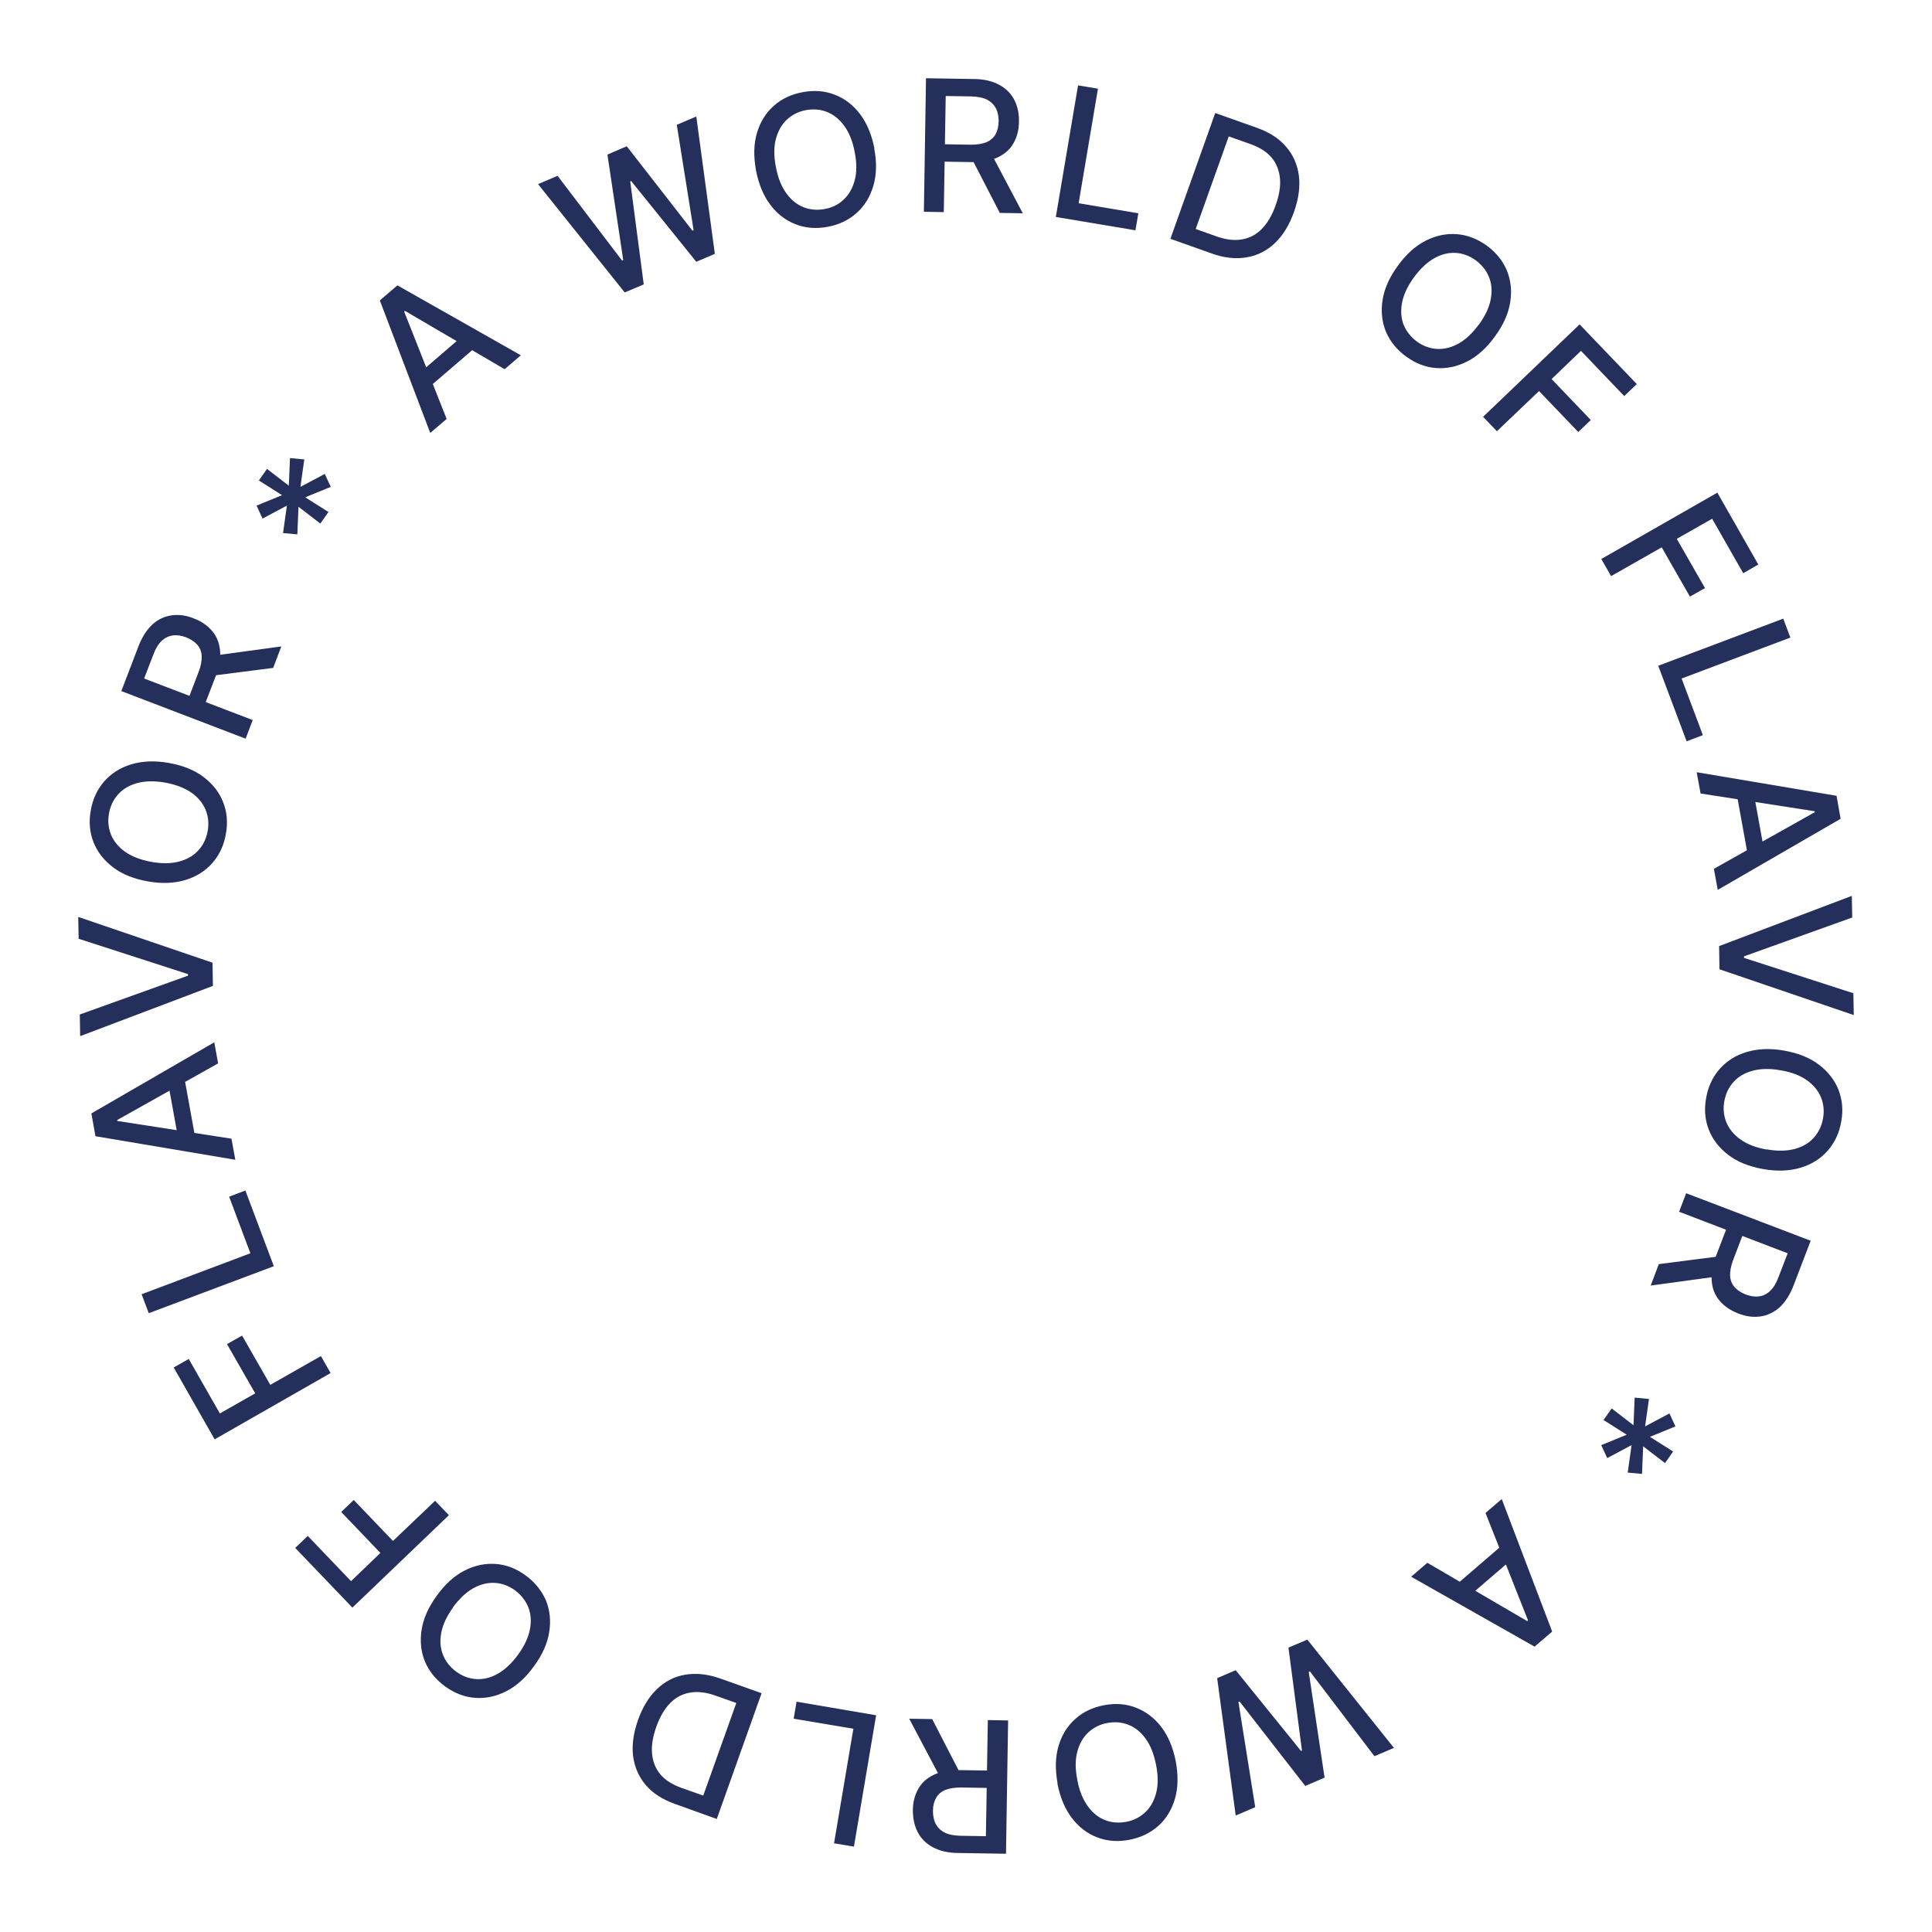 <?xml version="1.0" encoding="UTF-8"?>
<svg xmlns="http://www.w3.org/2000/svg" id="a" viewBox="0 0 100 100">
  <path d="M23.11,21.69l-.84.72-2.61-6.86.91-.78,6.39,3.62-.84.72-5.16-3.02-.04.04,2.2,5.56ZM21.48,19.51l2.72-2.34.57.67-2.72,2.34-.57-.67Z" fill="#242f5b" stroke-width="0"></path>
  <path d="M32.33,15.13l-4.48-5.6,1.01-.43,3.34,4.39.06-.02-.82-5.47,1-.43,3.4,4.37.06-.03-.87-5.45,1.01-.43.96,7.11-.96.41-3.37-4.18-.05.02.7,5.33-.97.41Z" fill="#242f5b" stroke-width="0"></path>
  <path d="M45.25,7.69c.14.73.12,1.37-.05,1.94-.17.57-.46,1.04-.87,1.4-.41.37-.91.6-1.49.71-.59.11-1.14.07-1.65-.13-.51-.19-.95-.53-1.31-1-.36-.47-.61-1.07-.75-1.79-.13-.73-.12-1.37.05-1.94.17-.57.46-1.04.87-1.4.41-.37.91-.6,1.5-.71.59-.11,1.14-.07,1.65.13.51.19.95.53,1.31,1,.36.47.61,1.07.75,1.79ZM44.24,7.88c-.1-.55-.28-1-.53-1.35-.25-.35-.55-.59-.89-.73-.34-.14-.71-.17-1.1-.1-.39.07-.72.24-.99.49-.27.25-.46.59-.57,1s-.11.9,0,1.45c.1.55.28,1,.53,1.35s.54.59.89.73.71.17,1.1.1c.39-.07.72-.23.99-.49.27-.25.46-.59.57-1,.11-.41.11-.9,0-1.45Z" fill="#242f5b" stroke-width="0"></path>
  <path d="M47.82,10.96l.11-6.91,2.46.04c.54,0,.98.11,1.33.3.35.19.61.45.78.78.17.33.25.7.24,1.13,0,.42-.1.79-.28,1.11-.18.32-.45.56-.81.73-.36.17-.8.25-1.34.25l-1.87-.03v-.9s1.79.03,1.79.03c.34,0,.61-.04.83-.13.21-.09.37-.23.47-.41.1-.18.15-.4.16-.66,0-.26-.04-.49-.14-.68s-.25-.34-.46-.45c-.21-.11-.49-.16-.83-.17l-1.31-.02-.1,6.01-1.04-.02ZM51.28,7.9l1.66,3.14-1.19-.02-1.62-3.14,1.15.02Z" fill="#242f5b" stroke-width="0"></path>
  <path d="M54.65,11.23l1.15-6.81,1.03.17-1,5.93,3.09.52-.15.88-4.12-.69Z" fill="#242f5b" stroke-width="0"></path>
  <path d="M62.69,13.11l-2.11-.75,2.32-6.51,2.17.77c.64.23,1.14.55,1.5.98.37.42.58.92.66,1.49.07.57-.01,1.19-.25,1.87-.24.68-.57,1.22-.99,1.62-.42.4-.91.65-1.47.74-.56.1-1.17.03-1.83-.21ZM61.88,11.85l1.07.38c.5.18.94.23,1.34.16s.74-.25,1.03-.55.53-.71.71-1.22c.18-.51.26-.97.22-1.39-.04-.41-.18-.77-.43-1.07s-.62-.53-1.09-.7l-1.13-.4-1.71,4.79Z" fill="#242f5b" stroke-width="0"></path>
  <path d="M77.38,17.41c-.43.6-.91,1.03-1.44,1.3-.53.27-1.07.38-1.61.34s-1.06-.24-1.54-.59c-.49-.35-.83-.78-1.05-1.28-.21-.51-.27-1.05-.18-1.64.09-.59.35-1.18.79-1.78.43-.6.91-1.03,1.44-1.3s1.07-.38,1.61-.34,1.06.24,1.55.59c.48.35.83.78,1.04,1.28.21.51.27,1.05.18,1.64-.09.59-.35,1.18-.79,1.78ZM76.55,16.8c.33-.46.53-.89.61-1.31.08-.42.05-.8-.09-1.15s-.37-.63-.69-.87c-.32-.23-.67-.36-1.04-.38-.37-.02-.74.07-1.11.28-.37.21-.72.54-1.05.99-.33.46-.53.89-.61,1.31-.08.42-.05.8.08,1.14.14.34.37.63.69.87.32.23.67.36,1.04.38s.74-.07,1.12-.28c.37-.21.72-.54,1.05-.99Z" fill="#242f5b" stroke-width="0"></path>
  <path d="M76.77,21.57l4.99-4.78,2.96,3.09-.65.62-2.24-2.34-1.52,1.46,2.03,2.12-.65.62-2.03-2.12-2.18,2.08-.72-.75Z" fill="#242f5b" stroke-width="0"></path>
  <path d="M82.89,28.93l6-3.43,2.12,3.72-.78.45-1.61-2.82-1.83,1.04,1.46,2.55-.78.44-1.46-2.55-2.62,1.49-.52-.91Z" fill="#242f5b" stroke-width="0"></path>
  <path d="M85.83,34.46l6.47-2.44.37.98-5.63,2.12,1.1,2.93-.84.32-1.47-3.91Z" fill="#242f5b" stroke-width="0"></path>
  <path d="M88.02,41.06l-.2-1.09,7.24,1.22.21,1.19-6.36,3.68-.2-1.09,5.22-2.93v-.05s-5.92-.92-5.92-.92ZM90.72,40.76l.64,3.53-.86.16-.64-3.53.86-.16Z" fill="#242f5b" stroke-width="0"></path>
  <path d="M95.87,47.49l-5.6,2.01v.08s5.66,1.83,5.66,1.83l.02,1.13-6.95-2.37-.02-1.2,6.87-2.6.02,1.13Z" fill="#242f5b" stroke-width="0"></path>
  <path d="M91.26,60.51c-.73-.13-1.33-.37-1.8-.73s-.81-.79-1.01-1.3c-.2-.51-.25-1.06-.14-1.65.1-.59.34-1.09.7-1.5.36-.41.83-.71,1.4-.88.57-.17,1.22-.2,1.94-.07.73.13,1.33.37,1.8.73s.81.79,1.01,1.3c.2.51.25,1.06.14,1.65-.1.59-.34,1.09-.7,1.5s-.83.71-1.4.88c-.57.17-1.22.2-1.94.07ZM91.44,59.49c.55.1,1.04.09,1.45-.02.41-.11.74-.3.99-.58s.41-.61.48-1c.07-.39.03-.76-.11-1.1-.14-.34-.39-.64-.73-.88-.35-.25-.8-.42-1.35-.51-.55-.1-1.04-.09-1.45.02-.41.11-.74.3-.99.58-.25.27-.41.61-.48,1-.07.39-.03.76.11,1.1.14.34.39.64.73.88.35.25.8.42,1.35.52Z" fill="#242f5b" stroke-width="0"></path>
  <path d="M88.96,66.06l-3.52.48.42-1.11,3.51-.45-.41,1.08ZM87.27,61.76l6.45,2.46-.88,2.3c-.19.5-.44.88-.73,1.15-.3.26-.63.42-1,.47s-.75,0-1.15-.16c-.39-.15-.71-.37-.95-.65s-.38-.62-.41-1.01c-.04-.39.04-.84.23-1.34l.67-1.74.84.32-.63,1.65c-.12.32-.17.59-.16.82.01.23.09.43.23.59.14.16.33.28.57.38.24.09.47.13.69.1.21-.02.41-.12.58-.28.17-.16.32-.4.44-.73l.47-1.22-5.62-2.15.37-.97Z" fill="#242f5b" stroke-width="0"></path>
  <path d="M83.42,72.9l1.13.87.06-1.43.74.07-.2,1.42,1.26-.67.31.67-1.32.54,1.2.76-.42.6-1.13-.87-.06,1.43-.74-.07.2-1.42-1.26.67-.31-.67,1.32-.54-1.2-.76.42-.6Z" fill="#242f5b" stroke-width="0"></path>
  <path d="M76.89,78.31l.84-.72,2.61,6.86-.91.78-6.39-3.62.84-.72,5.17,3.02.04-.04-2.2-5.56ZM78.51,80.49l-2.72,2.34-.57-.67,2.72-2.34.57.67Z" fill="#242f5b" stroke-width="0"></path>
  <path d="M67.67,84.87l4.48,5.6-1.01.43-3.34-4.39-.06.03.82,5.47-1,.43-3.4-4.37-.06.02.87,5.45-1.01.43-.96-7.11.96-.41,3.38,4.18.05-.02-.7-5.33.97-.41Z" fill="#242f5b" stroke-width="0"></path>
  <path d="M54.74,92.31c-.13-.72-.12-1.37.05-1.94.17-.57.46-1.04.87-1.4.41-.37.91-.6,1.49-.71.59-.11,1.14-.07,1.65.13s.95.53,1.31,1c.36.47.61,1.07.75,1.79.13.73.12,1.37-.05,1.94-.17.57-.46,1.04-.87,1.4s-.91.6-1.5.71c-.59.11-1.14.07-1.65-.13-.51-.19-.95-.53-1.31-1-.36-.47-.61-1.07-.75-1.79ZM55.76,92.12c.1.55.28,1,.53,1.35.25.35.54.59.89.73.34.14.71.17,1.1.1.39-.07.72-.24.99-.49.27-.25.46-.58.57-1,.11-.41.11-.89,0-1.45s-.28-1-.53-1.35c-.25-.35-.54-.59-.89-.73s-.71-.17-1.1-.1c-.39.07-.72.24-.99.49-.27.25-.46.58-.57,1-.11.41-.11.89,0,1.45Z" fill="#242f5b" stroke-width="0"></path>
  <path d="M48.72,92.1l-1.66-3.14,1.19.02,1.62,3.14-1.15-.02ZM52.18,89.04l-.11,6.91-2.46-.04c-.54,0-.98-.11-1.33-.3-.35-.19-.61-.45-.78-.78-.17-.33-.25-.7-.25-1.13,0-.42.1-.79.28-1.11s.45-.56.81-.73.8-.25,1.34-.24l1.86.03v.9s-1.79-.03-1.79-.03c-.34,0-.61.04-.83.13-.21.09-.37.23-.47.41s-.16.4-.16.66c0,.26.04.49.14.68.1.19.25.34.46.45.21.11.49.16.83.17l1.31.02.1-6.01,1.04.02Z" fill="#242f5b" stroke-width="0"></path>
  <path d="M45.35,88.77l-1.15,6.81-1.03-.17,1-5.93-3.09-.52.15-.88,4.11.7Z" fill="#242f5b" stroke-width="0"></path>
  <path d="M37.31,86.89l2.11.75-2.32,6.51-2.17-.78c-.64-.23-1.14-.55-1.5-.97s-.58-.92-.66-1.49c-.07-.57.01-1.19.25-1.87.24-.68.57-1.22.99-1.62.42-.4.91-.65,1.47-.74.56-.09,1.17-.03,1.83.21ZM38.12,88.15l-1.07-.38c-.5-.18-.94-.23-1.34-.16-.4.07-.74.25-1.03.55-.29.3-.53.71-.71,1.22-.18.51-.26.97-.22,1.39s.18.77.43,1.07c.25.3.62.53,1.09.7l1.13.4,1.71-4.79Z" fill="#242f5b" stroke-width="0"></path>
  <path d="M22.61,82.59c.43-.6.91-1.03,1.44-1.3.53-.27,1.07-.38,1.61-.34.55.04,1.06.24,1.54.59.48.35.83.78,1.05,1.28.21.51.27,1.05.18,1.64-.09.59-.35,1.18-.79,1.78-.43.6-.91,1.03-1.44,1.3-.53.27-1.07.38-1.61.34-.55-.04-1.06-.24-1.55-.59-.48-.35-.83-.78-1.04-1.28-.21-.5-.27-1.05-.18-1.64.09-.59.35-1.18.79-1.78ZM23.45,83.2c-.33.46-.53.89-.61,1.31-.08.42-.05.8.09,1.15.14.35.37.63.69.87.32.23.67.36,1.04.38.37.02.74-.07,1.11-.28.37-.21.72-.54,1.05-.99.33-.46.53-.89.61-1.31.08-.42.05-.8-.09-1.15-.14-.34-.37-.63-.69-.87-.32-.23-.67-.36-1.04-.38-.37-.02-.74.07-1.12.28-.37.21-.72.54-1.05.99Z" fill="#242f5b" stroke-width="0"></path>
  <path d="M23.23,78.43l-4.99,4.78-2.96-3.09.65-.62,2.24,2.34,1.52-1.46-2.03-2.12.65-.62,2.03,2.12,2.18-2.08.72.75Z" fill="#242f5b" stroke-width="0"></path>
  <path d="M17.11,71.07l-6,3.43-2.12-3.72.78-.44,1.61,2.82,1.83-1.04-1.46-2.55.78-.44,1.46,2.55,2.62-1.49.52.91Z" fill="#242f5b" stroke-width="0"></path>
  <path d="M14.17,65.54l-6.47,2.43-.37-.98,5.63-2.12-1.1-2.93.84-.32,1.47,3.91Z" fill="#242f5b" stroke-width="0"></path>
  <path d="M11.98,58.94l.2,1.09-7.24-1.22-.21-1.18,6.36-3.68.2,1.09-5.22,2.93v.05s5.92.92,5.92.92ZM9.28,59.24l-.64-3.53.86-.16.64,3.53-.86.16Z" fill="#242f5b" stroke-width="0"></path>
  <path d="M4.13,52.51l5.6-2.01v-.08s-5.66-1.83-5.66-1.83l-.02-1.13,6.95,2.37.02,1.2-6.87,2.6-.02-1.13Z" fill="#242f5b" stroke-width="0"></path>
  <path d="M8.74,39.49c.73.13,1.33.37,1.8.73s.81.79,1.01,1.3c.2.51.25,1.06.14,1.65-.1.59-.34,1.09-.7,1.5-.36.41-.83.71-1.4.88-.57.17-1.22.2-1.94.07-.73-.13-1.33-.37-1.8-.73s-.81-.79-1.01-1.3c-.2-.51-.25-1.06-.14-1.65.1-.59.34-1.09.7-1.5s.83-.71,1.4-.88c.57-.17,1.22-.2,1.94-.07ZM8.56,40.51c-.55-.1-1.04-.09-1.45.02-.41.11-.74.3-.99.58-.25.27-.41.61-.48,1-.07.39-.03.76.11,1.1.14.34.39.64.73.88s.8.42,1.35.52c.55.1,1.04.09,1.45-.02.41-.11.74-.3.99-.58.25-.27.41-.61.48-1,.07-.39.03-.76-.11-1.1-.14-.34-.39-.64-.73-.88s-.8-.42-1.35-.52Z" fill="#242f5b" stroke-width="0"></path>
  <path d="M12.73,38.24l-6.45-2.47.88-2.3c.19-.5.44-.88.73-1.15.3-.27.63-.42,1-.47s.75,0,1.14.16c.4.15.71.37.95.65s.37.62.41,1.01c.04.39-.04.84-.23,1.34l-.67,1.74-.84-.32.63-1.65c.12-.31.17-.59.16-.82s-.09-.43-.23-.59c-.14-.16-.33-.28-.57-.38-.24-.09-.47-.13-.69-.1s-.41.12-.58.28-.32.4-.44.73l-.47,1.22,5.62,2.15-.37.97ZM11.04,33.94l3.52-.48-.42,1.11-3.51.45.41-1.08Z" fill="#242f5b" stroke-width="0"></path>
  <path d="M16.58,27.1l-1.13-.87-.06,1.43-.74-.07.2-1.42-1.26.67-.31-.67,1.32-.54-1.2-.76.42-.6,1.13.87.06-1.43.74.07-.2,1.42,1.26-.67.31.67-1.32.54,1.2.76-.42.6Z" fill="#242f5b" stroke-width="0"></path>
</svg>

